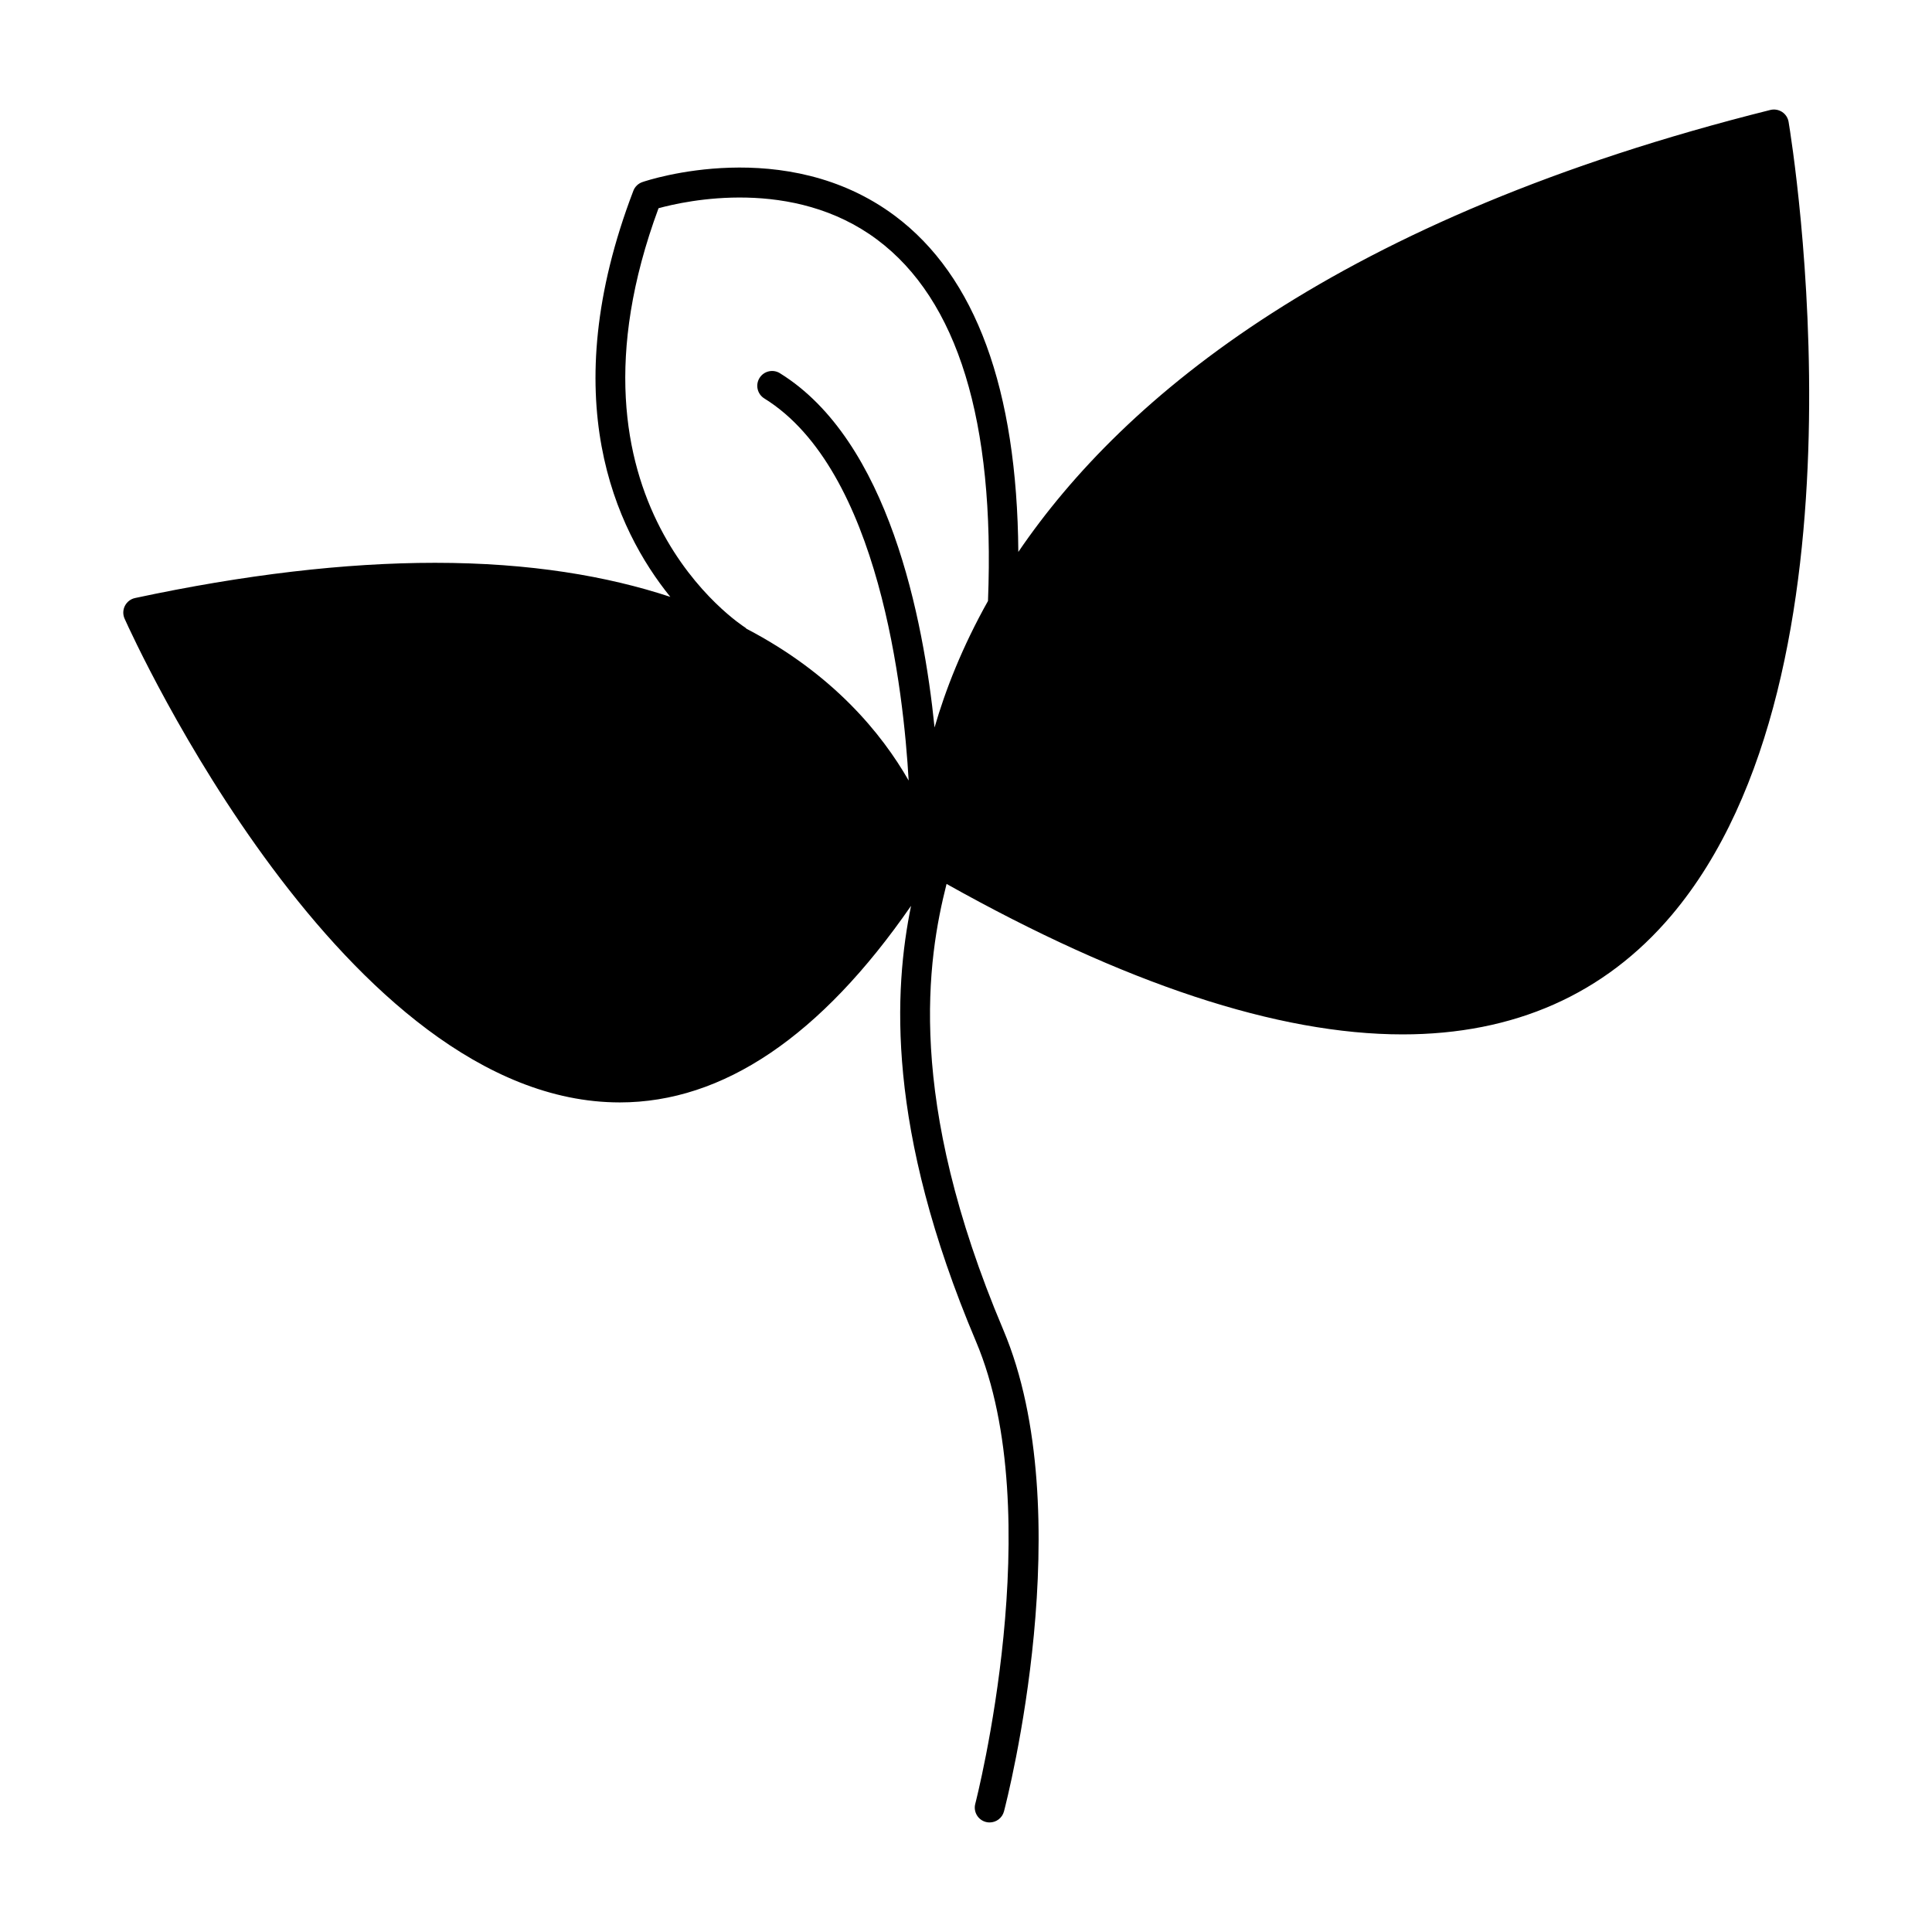 <?xml version="1.0" encoding="UTF-8"?>
<!-- Uploaded to: ICON Repo, www.svgrepo.com, Generator: ICON Repo Mixer Tools -->
<svg fill="#000000" width="800px" height="800px" version="1.1" viewBox="144 144 512 512" xmlns="http://www.w3.org/2000/svg">
 <path d="m616.28 173.67c-0.918-0.602-2.059-0.789-3.113-0.531-114.51 28.637-171.25 75.895-199.3 117.13-0.332-43.121-11.293-73.094-32.738-89.094-28.852-21.516-65.344-9.461-66.879-8.926-1.113 0.379-1.996 1.223-2.41 2.32-21.02 54.969-4.684 89.707 9.801 107.61-16.699-5.512-37.176-9.027-62.355-9.027-23.848 0-50.594 3.144-79.5 9.336-1.164 0.25-2.144 1.008-2.688 2.074-0.539 1.066-0.566 2.305-0.082 3.391 2.348 5.231 58.301 128.19 131.23 128.2h0.004c27.383 0 53.297-17.555 77.188-52.102-4.508 22.125-6.766 58.797 17.199 115.43 19.477 46.023 0.016 121.79-0.184 122.56-0.547 2.098 0.707 4.25 2.812 4.801 0.332 0.09 0.668 0.125 0.996 0.125 1.742 0 3.344-1.172 3.805-2.938 0.84-3.207 20.34-79.113-0.184-127.61-26-61.457-20.078-98.227-15.035-118.17 47.152 26.438 87.793 39.875 120.84 39.875 29.555 0 53.523-10.602 71.23-31.504 54.648-64.52 32.066-204.38 31.082-210.3-0.18-1.094-0.805-2.051-1.723-2.652zm-265.59 69.234c-1.852-1.145-4.273-0.57-5.414 1.273-1.145 1.848-0.57 4.273 1.273 5.414 30.574 18.934 36.934 78.004 38.254 101.26-7.109-12.418-20.035-28.27-42.984-40.227-0.121-0.102-0.199-0.234-0.336-0.32-0.523-0.324-51.859-33.008-22.965-111.12 7.231-1.984 35.664-8.297 57.906 8.301 21.379 15.949 31.273 48.145 29.406 95.691 0 0.02 0.012 0.043 0.012 0.062-6.875 12.25-11.32 23.672-14.176 33.547-2.941-28.891-12.141-76.023-40.977-93.875z"/>
</svg>